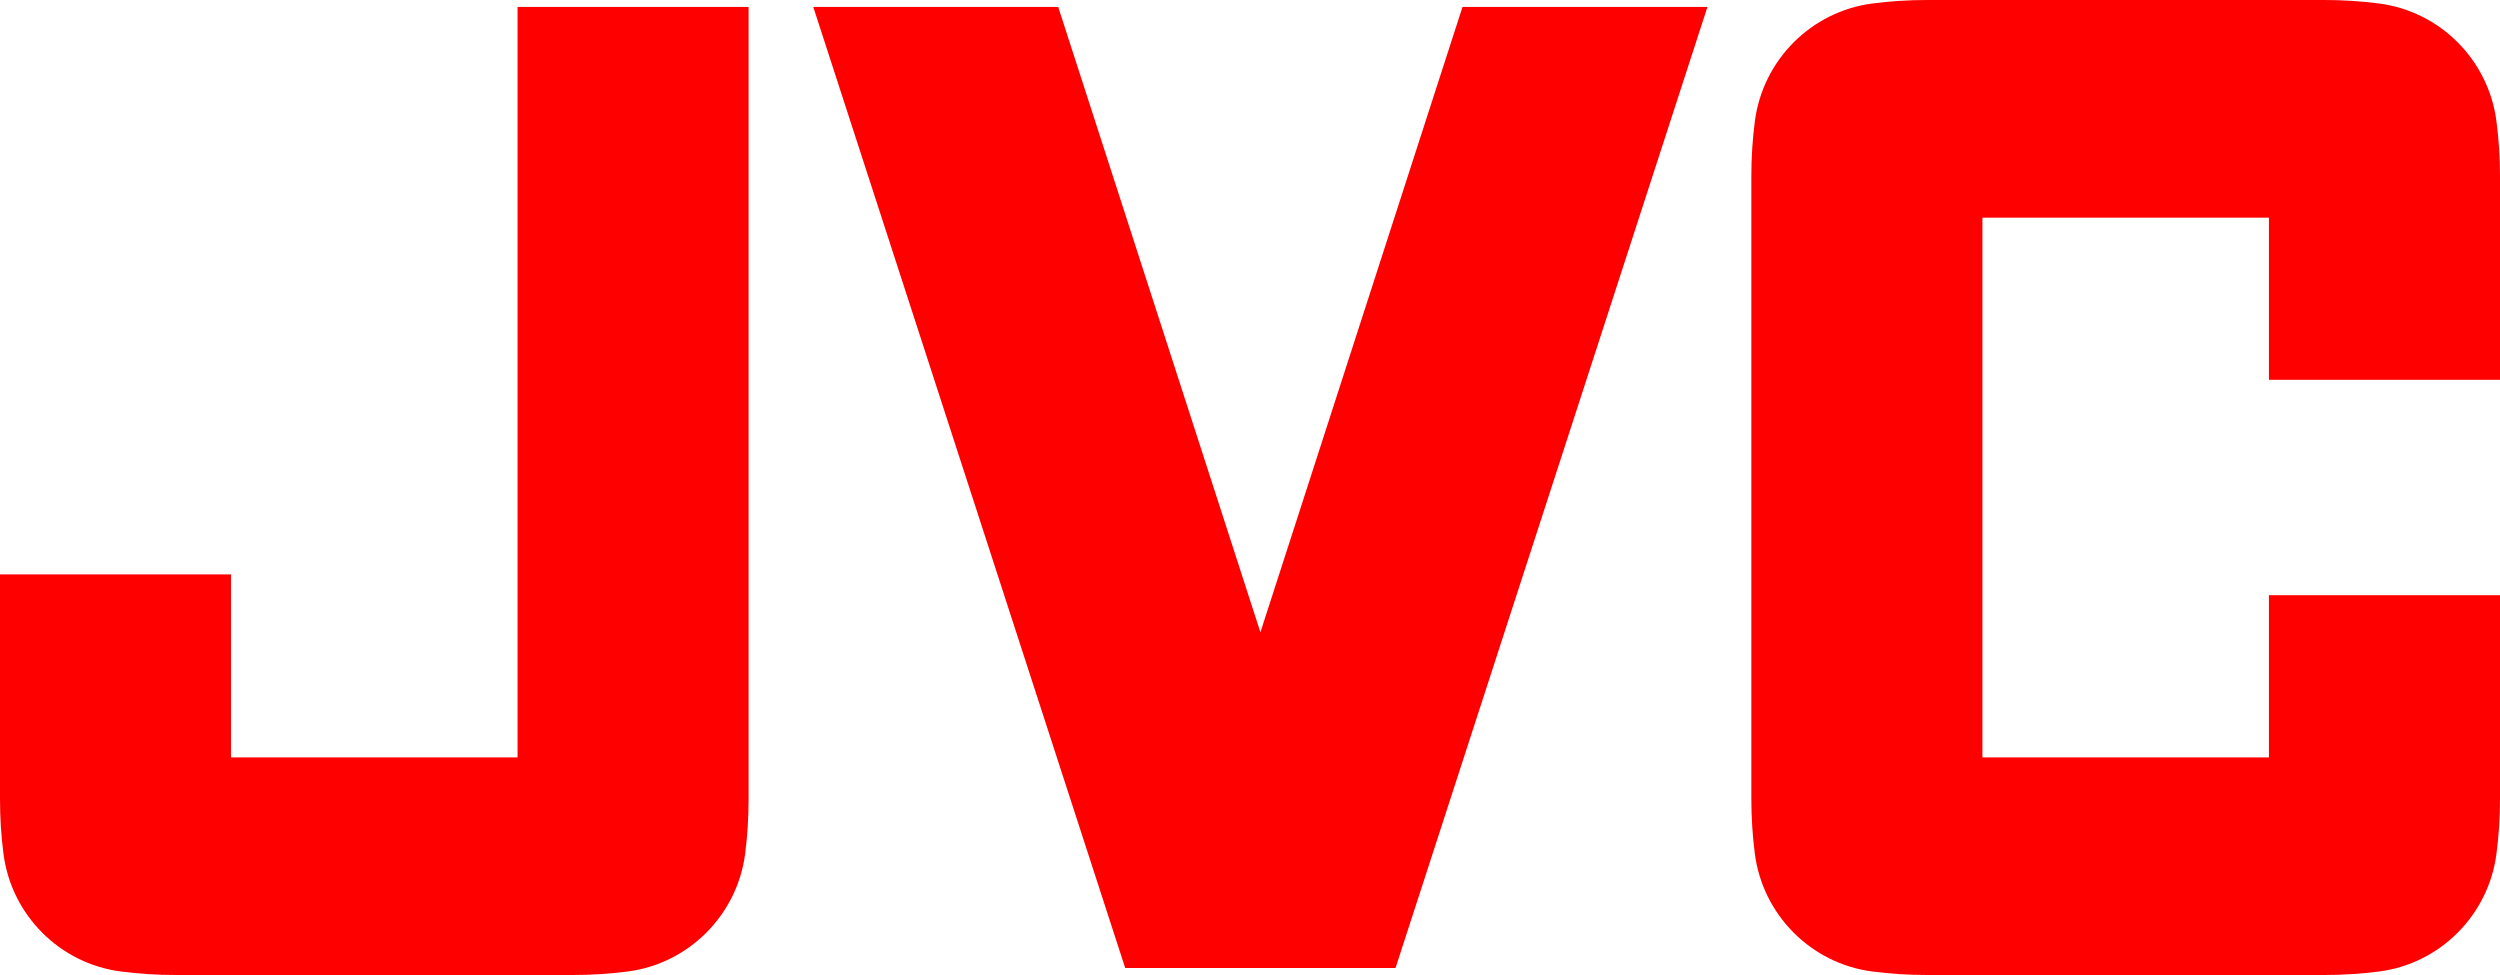 <?xml version="1.0" encoding="UTF-8"?>
<svg width="300px" height="117px" viewBox="0 0 300 117" version="1.1" xmlns="http://www.w3.org/2000/svg" xmlns:xlink="http://www.w3.org/1999/xlink">
    <title>Combined Shape</title>
    <g id="Brand-Page-Layout" stroke="none" stroke-width="1" fill="none" fill-rule="evenodd">
        <g id="Barco-Brand-Page" transform="translate(-160, -723)" fill="#FF0000">
            <path d="M438.92,723 C441.148,723 443.332,723.141 445.485,723.419 C452.823,724.373 458.624,730.195 459.575,737.551 C459.854,739.704 460,741.899 460,744.123 L460,744.123 L460,768.579 L432.271,768.579 L432.271,749.122 L397.891,749.122 L397.891,813.885 L432.271,813.885 L432.271,794.423 L460,794.423 L460,818.883 C460,821.111 459.854,823.3 459.575,825.458 C458.624,832.803 452.823,838.636 445.485,839.581 C443.332,839.859 441.148,840 438.92,840 L438.92,840 L391.238,840 C389.016,840 386.826,839.859 384.684,839.581 C377.347,838.636 371.538,832.803 370.583,825.458 C370.304,823.3 370.162,821.111 370.162,818.883 L370.162,818.883 L370.162,744.123 C370.162,741.899 370.304,739.704 370.583,737.551 C371.538,730.195 377.347,724.373 384.684,723.419 C386.826,723.141 389.016,723 391.238,723 L391.238,723 Z M249.83,723.829 L249.83,818.883 C249.83,821.111 249.694,823.3 249.417,825.458 C248.464,832.803 242.653,838.636 235.316,839.581 C233.17,839.859 230.973,840 228.762,840 L181.067,840 C178.844,840 176.654,839.859 174.513,839.581 C167.17,838.636 161.362,832.803 160.418,825.458 C160.135,823.3 160,821.111 160,818.883 L160,791.925 L187.719,791.925 L187.719,813.885 L222.107,813.885 L222.107,723.829 L249.83,723.829 Z M286.984,723.829 L311.249,798.873 L335.502,723.829 L364.895,723.829 L327.461,839.163 L295.025,839.163 L257.591,723.829 L286.984,723.829 Z" id="Combined-Shape"></path>
        </g>
    </g>
</svg>